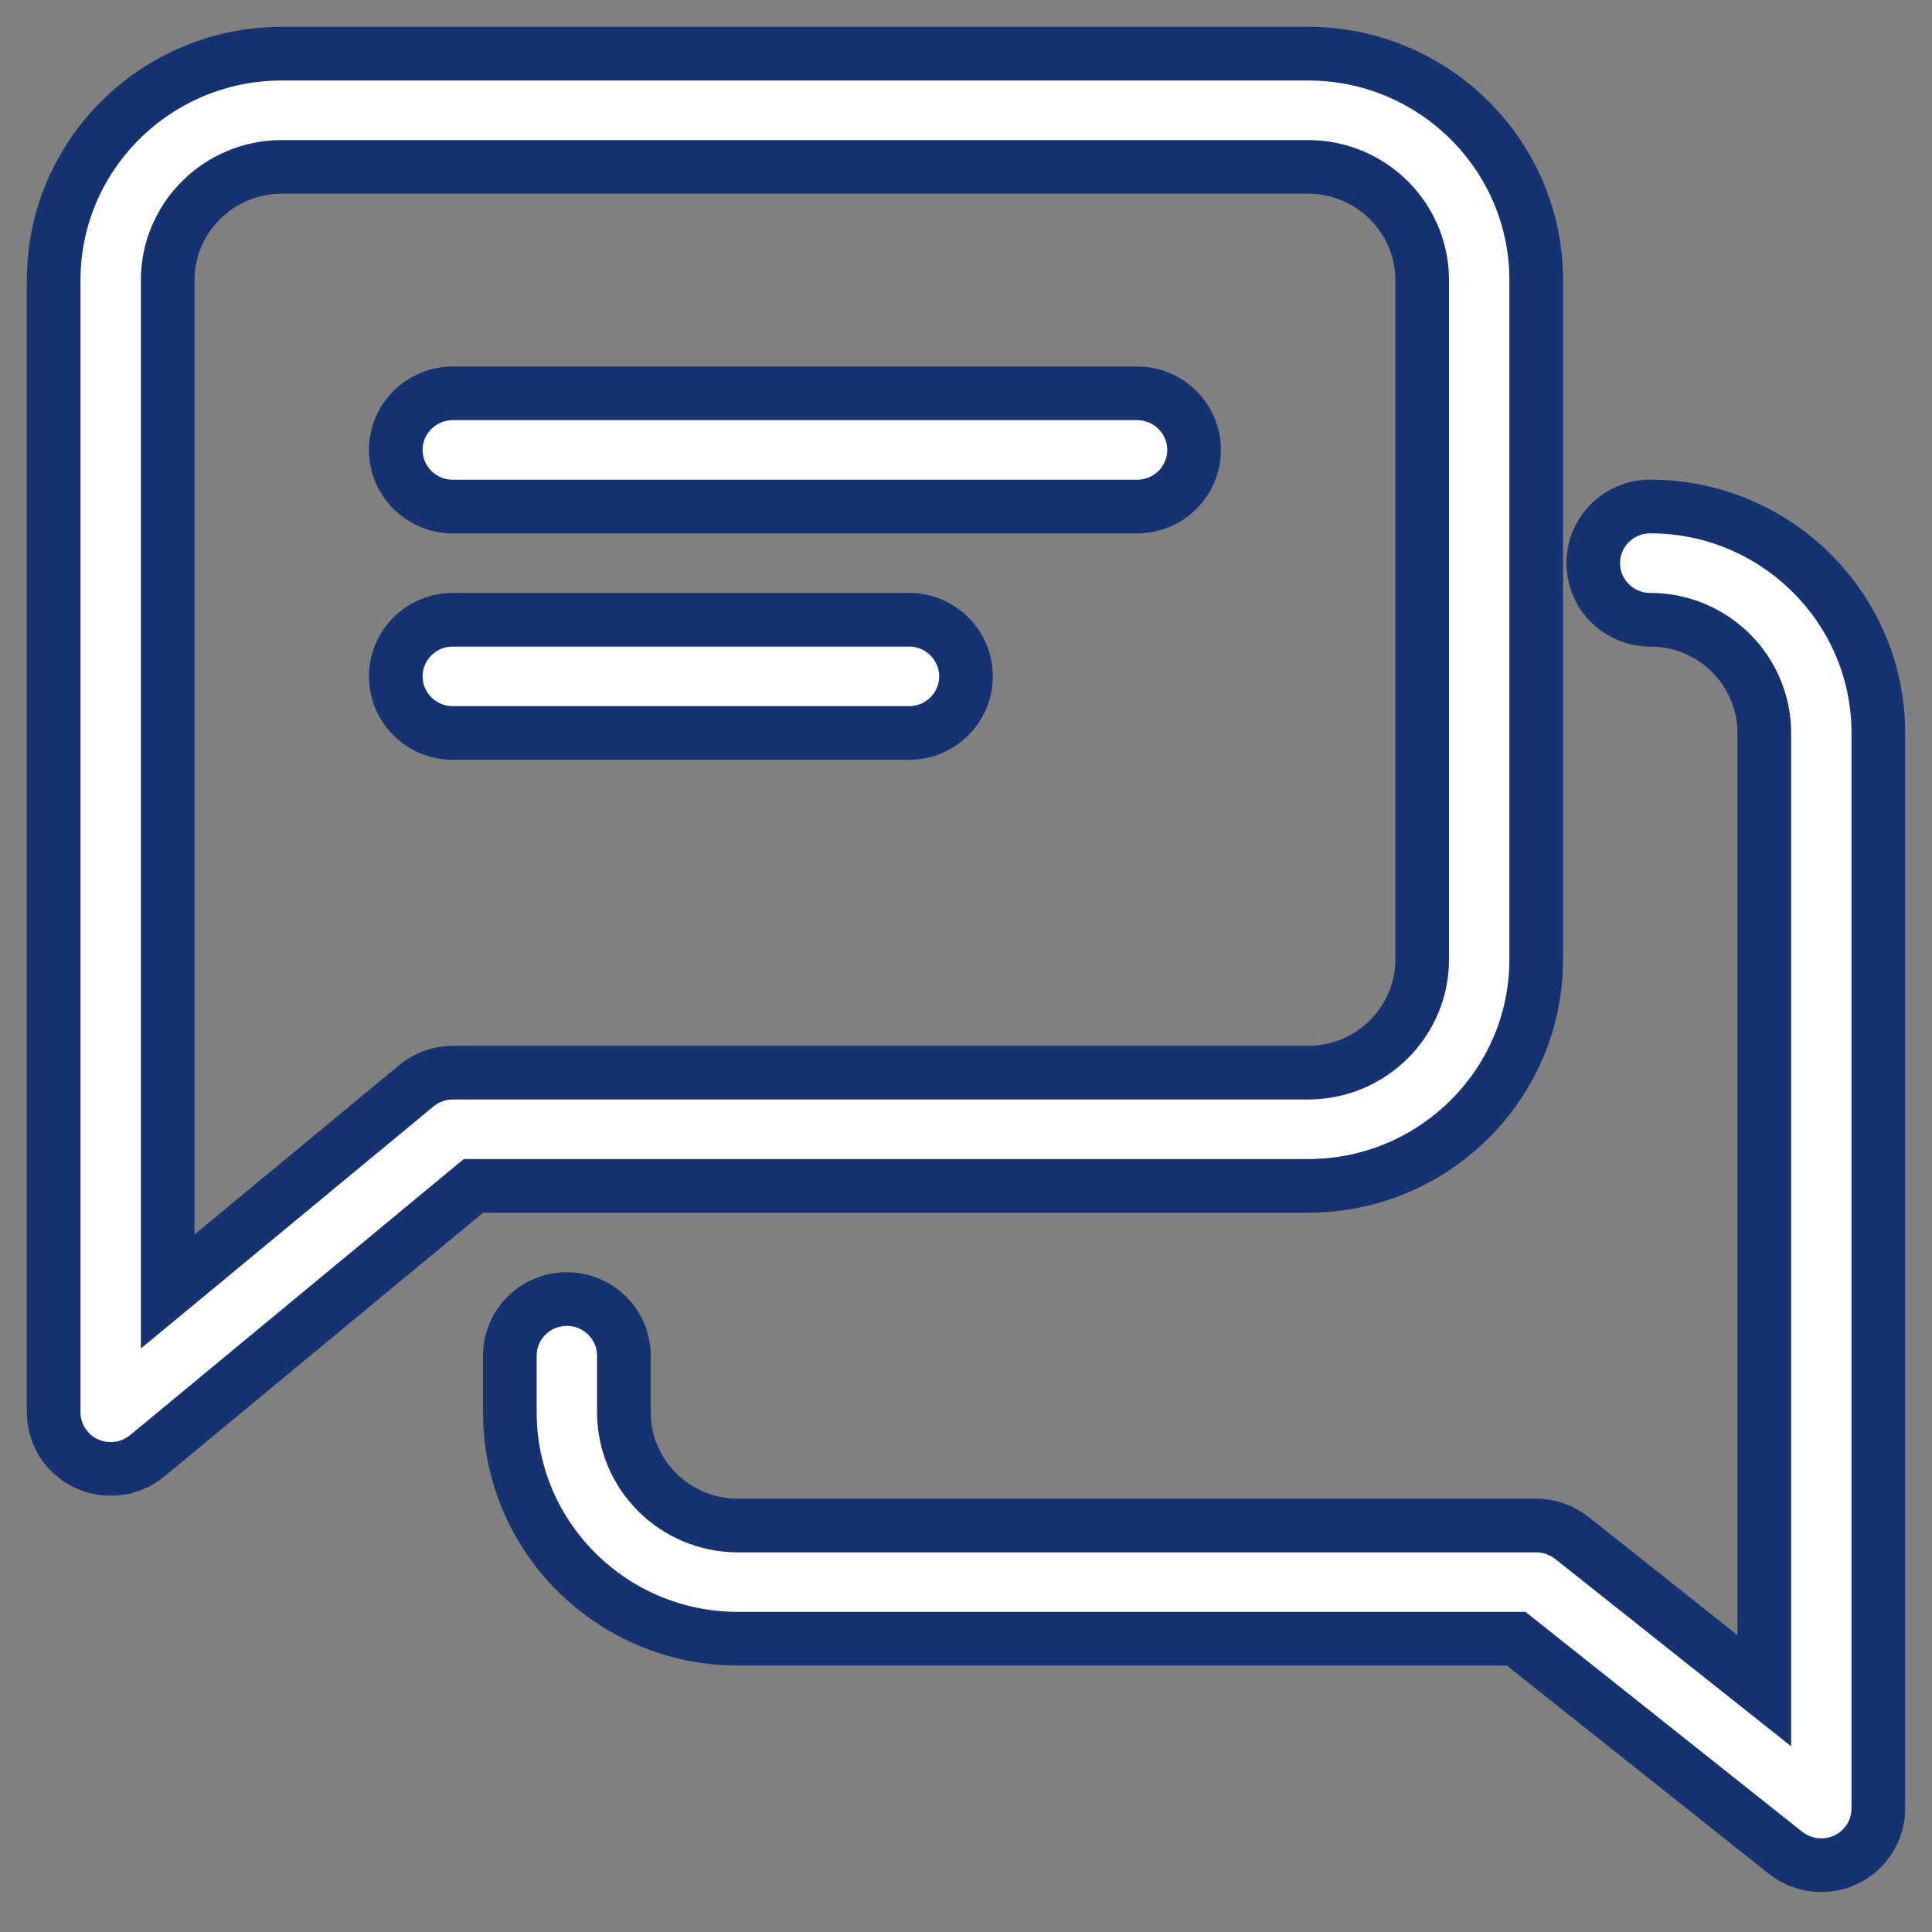<svg width="36" height="36" viewBox="0 0 36 36" fill="none" xmlns="http://www.w3.org/2000/svg">
<rect x="0" y="0" width="36" height="36" fill="#808080" stroke="none"/>
<path d="M21.188 7.329H8.438C7.851 7.329 7.375 7.802 7.375 8.384C7.375 8.966 7.851 9.439 8.438 9.439H21.188C21.774 9.439 22.25 8.966 22.25 8.384C22.25 7.802 21.774 7.329 21.188 7.329Z" fill="white" stroke="#173270"/>
<path d="M16.938 11.548H8.438C7.851 11.548 7.375 12.021 7.375 12.603C7.375 13.185 7.851 13.658 8.438 13.658H16.938C17.524 13.658 18 13.185 18 12.603C18 12.021 17.524 11.548 16.938 11.548Z" fill="white" stroke="#173270"/>
<path d="M24.375 1H5.25C2.906 1 1 2.892 1 5.219V26.317C1 26.726 1.238 27.099 1.612 27.272C1.754 27.338 1.909 27.371 2.062 27.371C2.307 27.371 2.549 27.287 2.743 27.127L8.822 22.097H24.375C26.719 22.097 28.625 20.205 28.625 17.878V5.219C28.625 2.892 26.719 1 24.375 1ZM26.5 17.878C26.5 19.04 25.548 19.987 24.375 19.987H8.438C8.189 19.987 7.949 20.074 7.758 20.232L3.125 24.065V5.219C3.125 4.057 4.077 3.11 5.25 3.11H24.375C25.548 3.11 26.5 4.057 26.5 5.219V17.878Z" fill="white" stroke="#173270"/>
<path d="M30.75 9.438C30.163 9.438 29.688 9.911 29.688 10.493C29.688 11.076 30.163 11.548 30.75 11.548C31.923 11.548 32.875 12.495 32.875 13.658V31.504L29.288 28.656C29.101 28.508 28.865 28.426 28.625 28.426H13.75C12.577 28.426 11.625 27.479 11.625 26.316V25.261C11.625 24.679 11.149 24.206 10.562 24.206C9.976 24.206 9.5 24.679 9.5 25.261V26.316C9.5 28.643 11.406 30.535 13.75 30.535H28.251L33.272 34.525C33.466 34.677 33.702 34.755 33.938 34.755C34.093 34.755 34.25 34.721 34.399 34.651C34.766 34.474 35 34.105 35 33.7V13.658C35 11.331 33.094 9.438 30.75 9.438Z" fill="white" stroke="#173270"/>
</svg>
